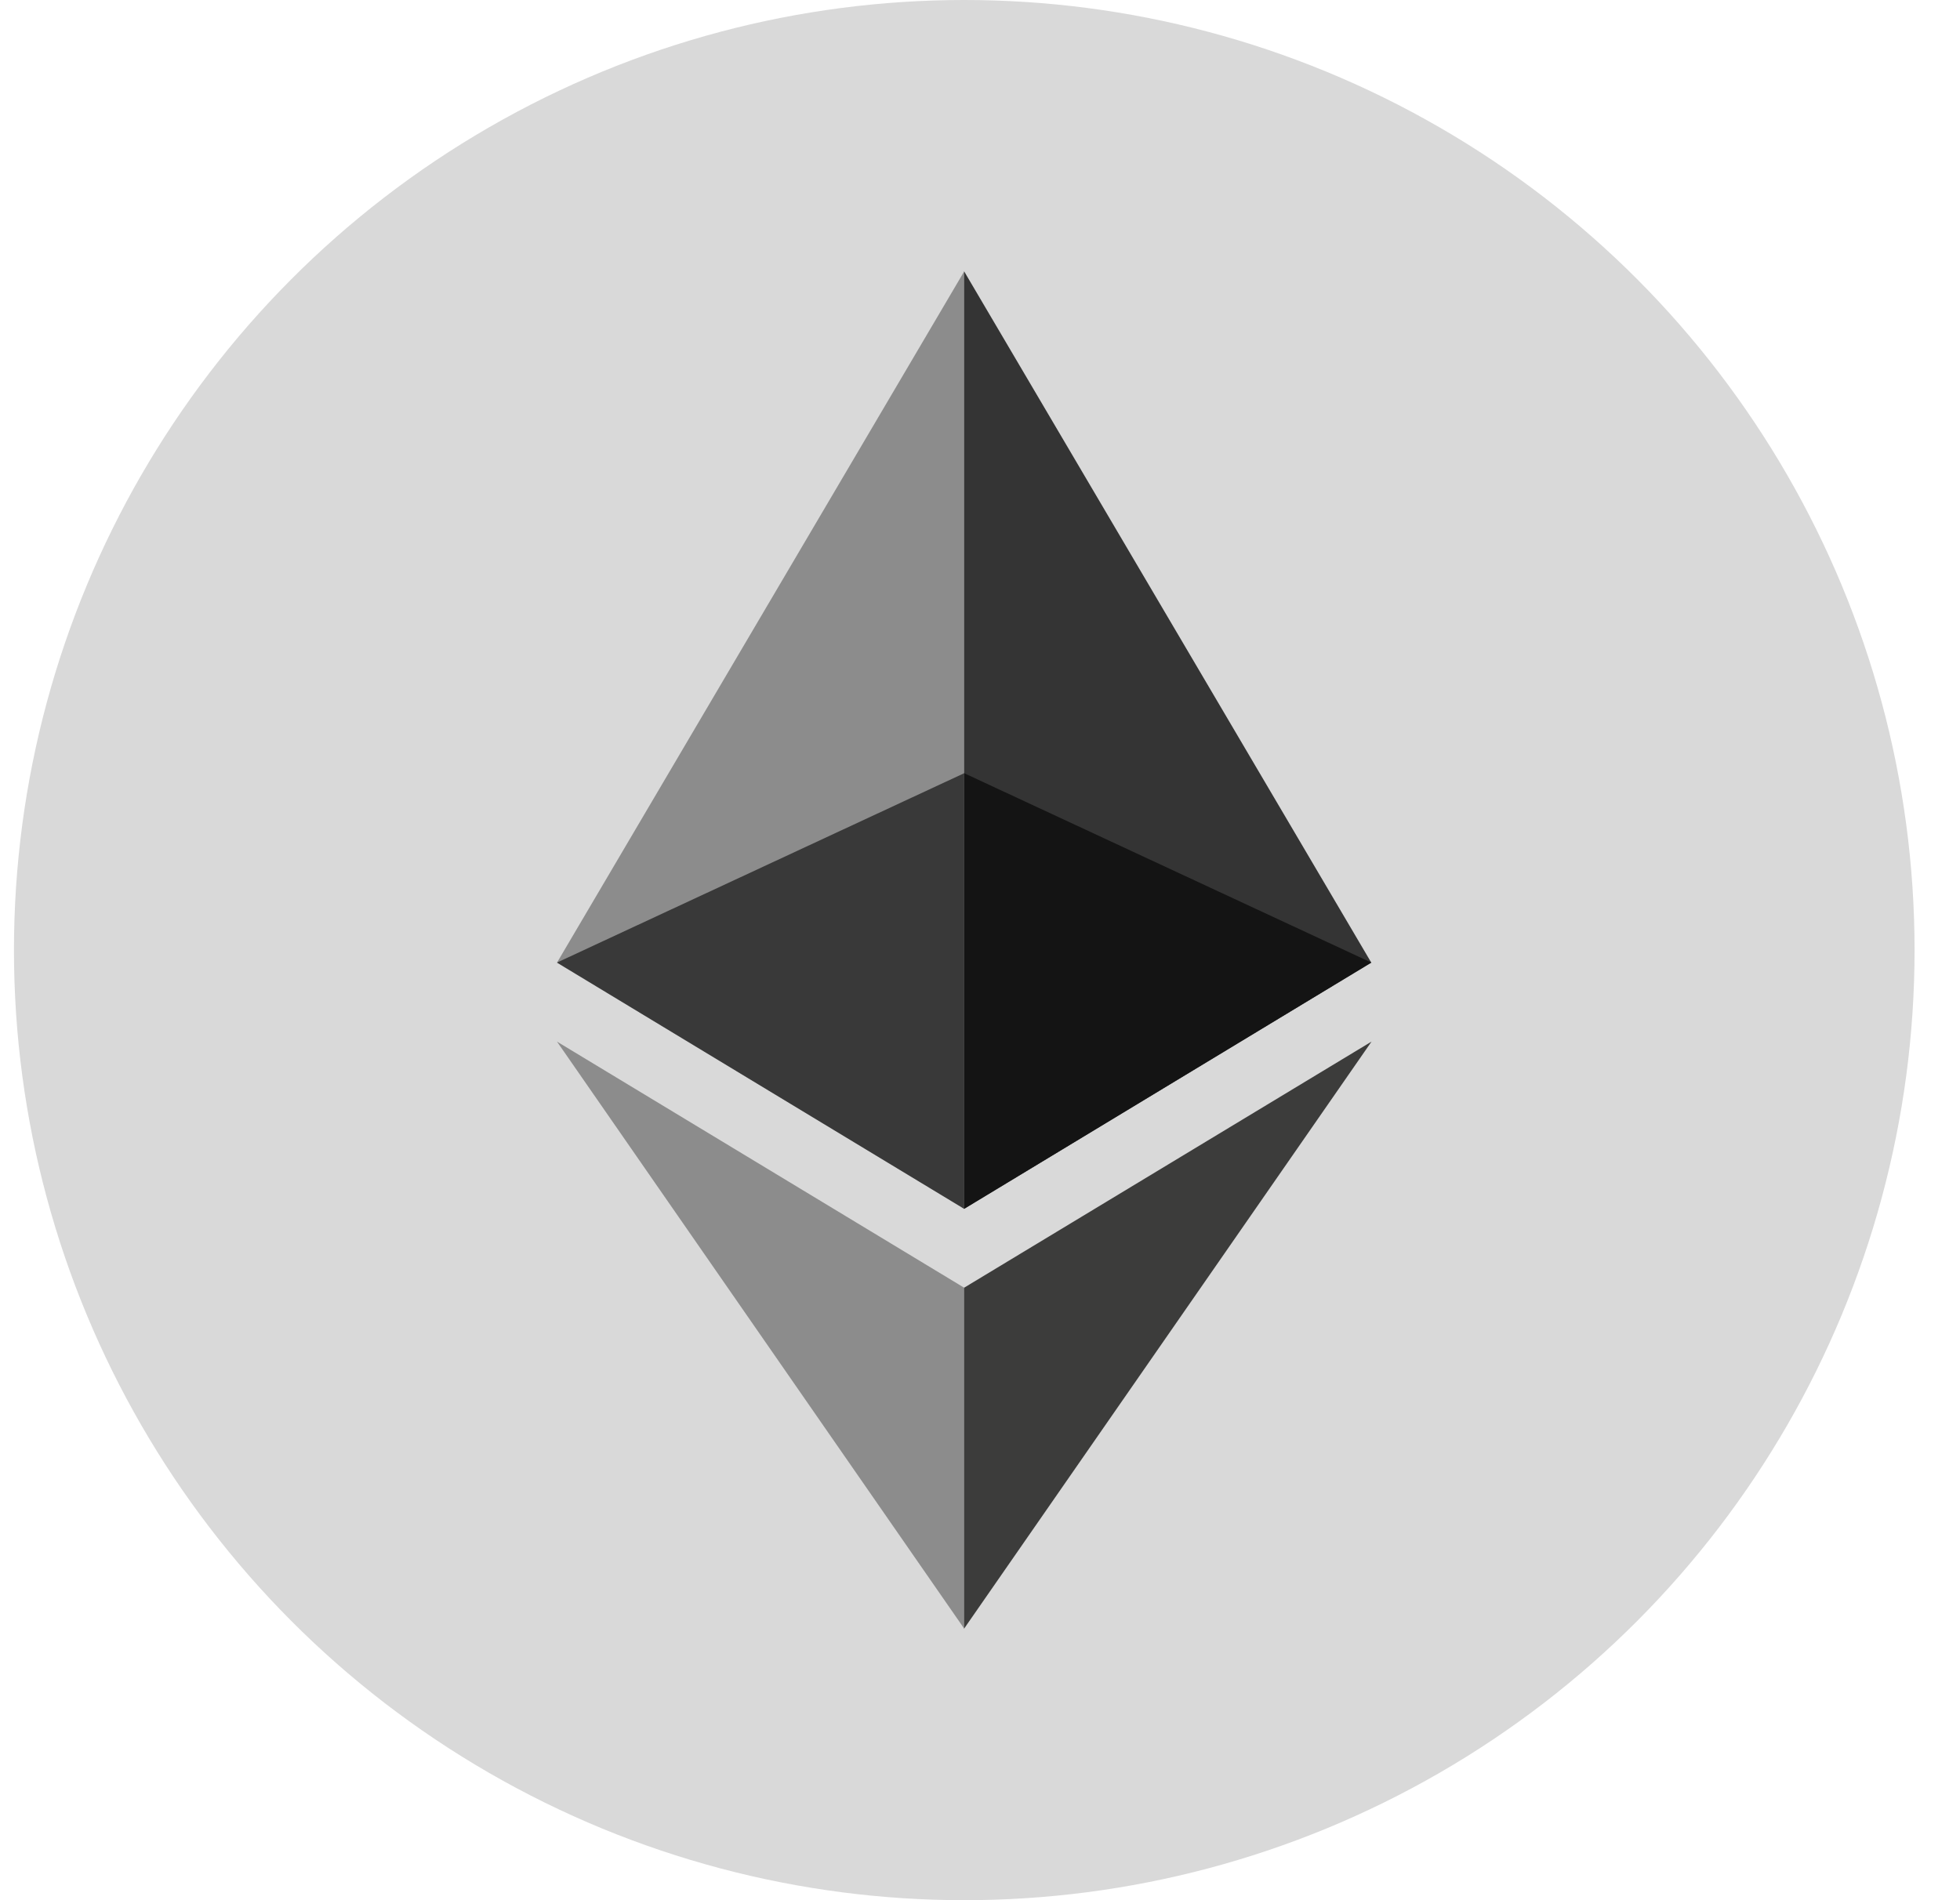 <svg width="33" height="32" viewBox="0 0 33 32" fill="none" xmlns="http://www.w3.org/2000/svg">
<circle cx="16.235" cy="16" r="16" fill="#D9D9D9"/>
<path d="M16.233 4.57L16.083 5.091V20.204L16.233 20.357L23.088 16.211L16.233 4.57Z" fill="#343434"/>
<path d="M16.234 4.57L9.378 16.211L16.234 20.357V13.022V4.57Z" fill="#8C8C8C"/>
<path d="M16.232 21.686L16.148 21.791V27.175L16.232 27.427L23.092 17.541L16.232 21.686Z" fill="#3C3C3B"/>
<path d="M16.234 27.427V21.686L9.378 17.541L16.234 27.427Z" fill="#8C8C8C"/>
<path d="M16.233 20.357L23.088 16.21L16.233 13.021V20.357Z" fill="#141414"/>
<path d="M9.378 16.21L16.234 20.357V13.021L9.378 16.21Z" fill="#393939"/>
</svg>
